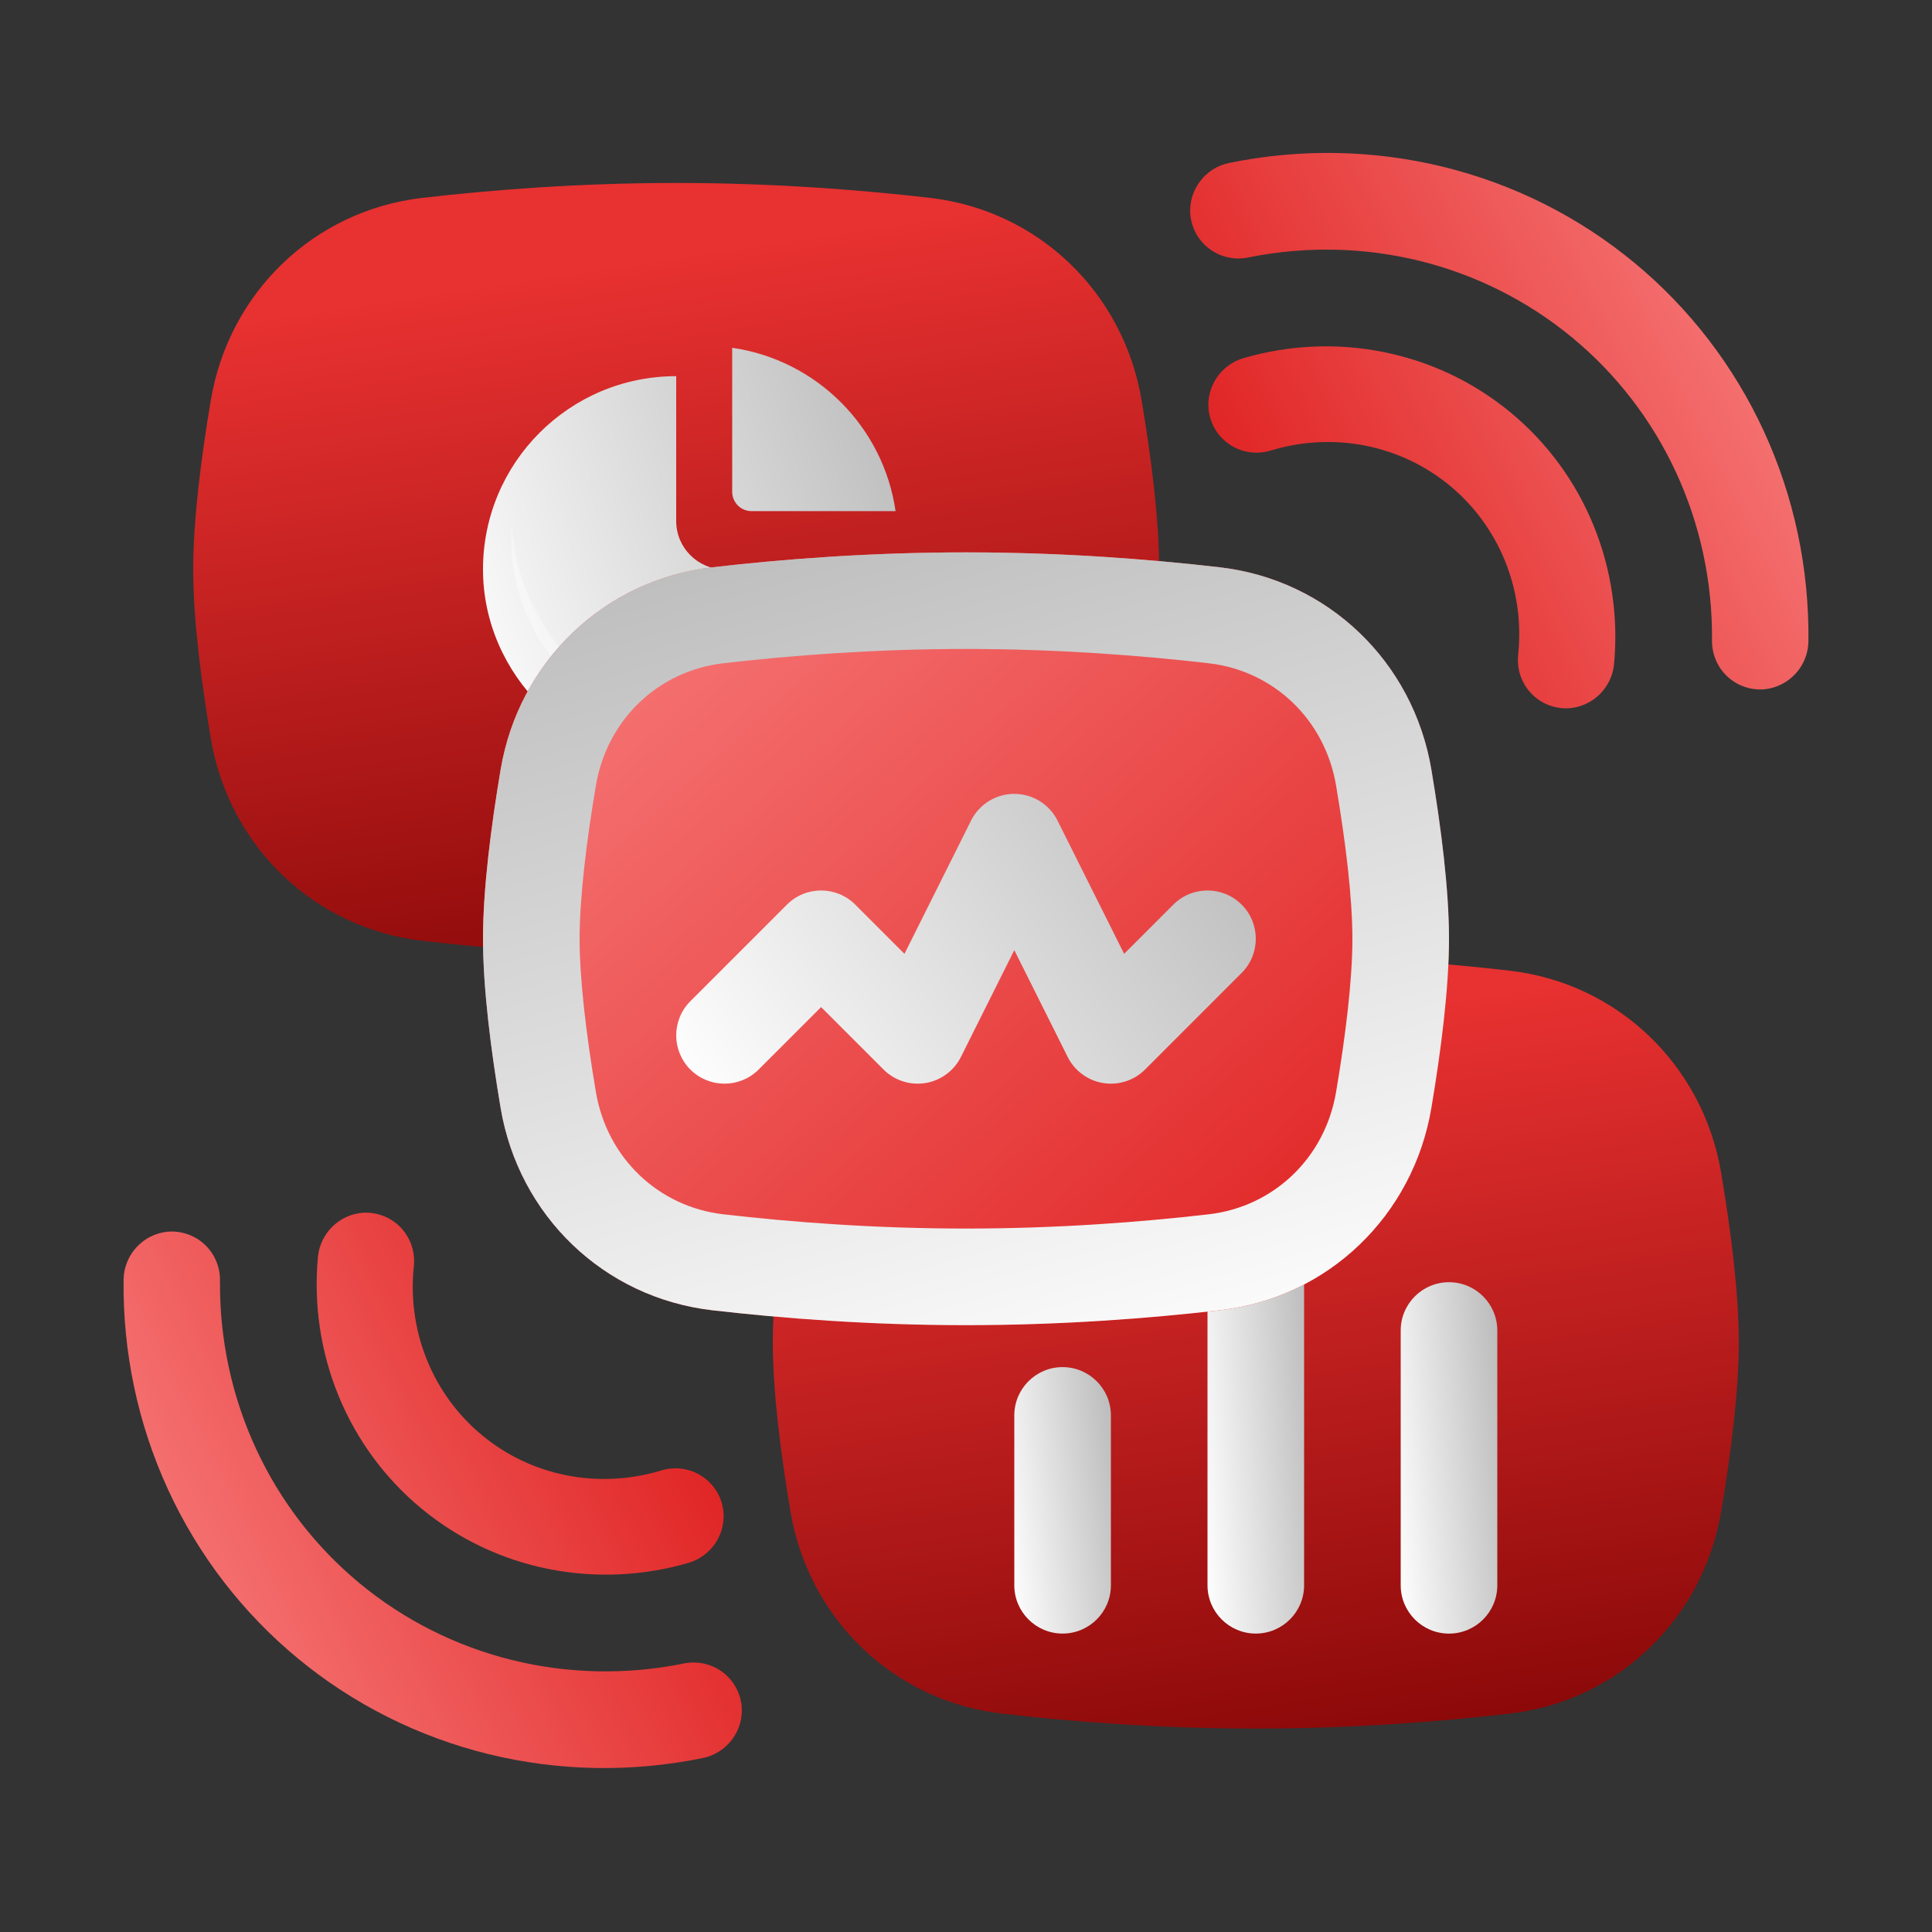 <svg width="60" height="60" viewBox="0 0 60 60" fill="none" xmlns="http://www.w3.org/2000/svg">
<rect x="0" y="0" width="60" height="60" fill="#333333" stroke="none"/>
<path d="M31.118 53.218C27.752 52.829 25.112 50.282 24.548 46.94C24.246 45.146 24 43.217 24 41.682C24 40.146 24.246 38.217 24.548 36.424C25.112 33.082 27.752 30.534 31.118 30.145C33.309 29.892 36.023 29.682 39 29.682C41.977 29.682 44.691 29.892 46.882 30.145C50.248 30.534 52.888 33.082 53.452 36.424C53.754 38.217 54 40.146 54 41.682C54 43.217 53.754 45.146 53.452 46.94C52.888 50.282 50.248 52.829 46.882 53.218C44.691 53.472 41.977 53.682 39 53.682C36.023 53.682 33.309 53.472 31.118 53.218Z" fill="url(#paint0_linear)"/>
<path fill-rule="evenodd" clip-rule="evenodd" d="M39 37.182C39.828 37.182 40.5 37.853 40.5 38.682V49.232C40.5 50.06 39.828 50.732 39 50.732C38.172 50.732 37.5 50.06 37.5 49.232V38.682C37.5 37.853 38.172 37.182 39 37.182Z" fill="url(#paint1_linear)"/>
<path fill-rule="evenodd" clip-rule="evenodd" d="M45 39.82C45.828 39.82 46.5 40.492 46.5 41.32V49.233C46.5 50.062 45.828 50.733 45 50.733C44.172 50.733 43.5 50.062 43.5 49.233V41.32C43.5 40.492 44.172 39.82 45 39.82Z" fill="url(#paint2_linear)"/>
<path fill-rule="evenodd" clip-rule="evenodd" d="M33 42.457C33.828 42.457 34.5 43.129 34.5 43.957V49.232C34.5 50.06 33.828 50.732 33 50.732C32.172 50.732 31.5 50.06 31.5 49.232V43.957C31.5 43.129 32.172 42.457 33 42.457Z" fill="url(#paint3_linear)"/>
<path d="M27 17.682C27 20.995 24.314 23.682 21 23.682C17.686 23.682 15 20.995 15 17.682C15 14.368 17.686 11.682 21 11.682C24.314 11.682 27 14.368 27 17.682Z" fill="url(#paint4_linear)"/>
<path d="M13.118 29.218C9.751 28.829 7.112 26.282 6.548 22.94C6.246 21.146 6 19.217 6 17.682C6 16.146 6.246 14.217 6.548 12.424C7.112 9.082 9.751 6.534 13.118 6.145C15.309 5.892 18.023 5.682 21 5.682C23.977 5.682 26.691 5.892 28.882 6.145C32.248 6.534 34.888 9.082 35.452 12.424C35.754 14.217 36 16.146 36 17.682C36 19.217 35.754 21.146 35.452 22.94C34.888 26.282 32.248 28.829 28.882 29.218C26.691 29.472 23.977 29.682 21 29.682C18.023 29.682 15.309 29.472 13.118 29.218Z" fill="url(#paint5_linear)"/>
<path d="M15 17.682C15 20.995 17.803 23.682 21 23.682C24.197 23.682 27 21.149 27 17.682H22.5C21.672 17.682 21 17.01 21 16.182V11.682C17.686 11.682 15 14.368 15 17.682Z" fill="url(#paint6_linear)"/>
<path fill-rule="evenodd" clip-rule="evenodd" d="M15.89 16.316C15.88 16.456 15.875 16.597 15.875 16.739C15.875 20.053 18.561 22.739 21.875 22.739C22.021 22.739 22.166 22.734 22.309 22.724C18.976 22.504 16.118 19.754 15.89 16.316ZM27.813 15.873H23.339C23.008 15.873 22.739 15.605 22.739 15.273V10.801C25.361 11.179 27.434 13.252 27.813 15.873Z" fill="url(#paint7_linear)"/>
<path fill-rule="evenodd" clip-rule="evenodd" d="M38.596 11.128C38.264 11.231 37.977 11.446 37.782 11.736C37.588 12.027 37.5 12.374 37.533 12.718C37.557 12.942 37.63 13.157 37.748 13.348C37.865 13.538 38.023 13.7 38.211 13.82C38.398 13.941 38.611 14.018 38.834 14.046C39.057 14.074 39.284 14.052 39.499 13.982C40.449 13.698 41.449 13.651 42.412 13.842C43.374 14.034 44.272 14.46 45.025 15.082C45.779 15.704 46.366 16.505 46.737 17.414C47.107 18.323 47.25 19.314 47.151 20.3C47.123 20.525 47.145 20.752 47.214 20.966C47.284 21.179 47.4 21.374 47.554 21.535C47.708 21.697 47.896 21.822 48.105 21.901C48.315 21.98 48.54 22.011 48.764 21.992C49.109 21.959 49.433 21.807 49.681 21.561C49.929 21.315 50.086 20.992 50.124 20.647C50.265 19.163 50.045 17.674 49.485 16.308C48.925 14.942 48.04 13.74 46.906 12.804C45.773 11.868 44.425 11.227 42.977 10.935C41.53 10.643 40.026 10.709 38.596 11.128ZM56.162 19.911C56.188 17.654 55.716 15.429 54.78 13.396C53.844 11.363 52.467 9.572 50.747 8.152C49.028 6.732 47.009 5.719 44.835 5.184C42.662 4.65 40.388 4.607 38.176 5.06C37.812 5.133 37.485 5.34 37.261 5.641C37.038 5.941 36.932 6.312 36.967 6.682C36.99 6.894 37.056 7.1 37.163 7.284C37.269 7.467 37.413 7.625 37.585 7.748C37.758 7.871 37.954 7.956 38.162 7.998C38.371 8.04 38.586 8.037 38.795 7.99C40.562 7.637 42.376 7.677 44.109 8.107C45.842 8.538 47.452 9.349 48.824 10.482C50.196 11.614 51.297 13.042 52.047 14.662C52.798 16.283 53.181 18.057 53.168 19.858C53.162 20.072 53.2 20.284 53.28 20.481C53.36 20.678 53.481 20.855 53.634 21C53.788 21.146 53.97 21.258 54.171 21.327C54.371 21.397 54.584 21.424 54.797 21.406C55.166 21.37 55.513 21.196 55.765 20.919C56.017 20.643 56.159 20.283 56.162 19.911Z" fill="url(#paint8_linear)"/>
<path fill-rule="evenodd" clip-rule="evenodd" d="M21.404 48.53C21.735 48.427 22.023 48.212 22.218 47.922C22.412 47.632 22.5 47.284 22.467 46.94C22.443 46.716 22.37 46.501 22.253 46.31C22.135 46.12 21.977 45.959 21.789 45.838C21.602 45.717 21.389 45.64 21.166 45.612C20.943 45.584 20.716 45.606 20.501 45.676C19.551 45.96 18.551 46.007 17.588 45.816C16.625 45.624 15.728 45.199 14.975 44.576C14.221 43.954 13.634 43.153 13.263 42.244C12.893 41.335 12.75 40.344 12.849 39.358C12.877 39.133 12.855 38.906 12.786 38.693C12.716 38.479 12.6 38.285 12.446 38.123C12.292 37.961 12.104 37.837 11.895 37.758C11.685 37.679 11.46 37.647 11.236 37.666C10.891 37.699 10.567 37.852 10.319 38.097C10.071 38.343 9.914 38.666 9.876 39.011C9.735 40.495 9.954 41.984 10.515 43.35C11.075 44.716 11.96 45.918 13.094 46.854C14.227 47.79 15.575 48.432 17.023 48.724C18.47 49.015 19.974 48.949 21.404 48.53ZM3.838 39.747C3.812 42.004 4.284 44.229 5.22 46.262C6.156 48.295 7.533 50.086 9.253 51.506C10.972 52.926 12.991 53.939 15.165 54.474C17.338 55.008 19.612 55.051 21.824 54.598C22.188 54.525 22.515 54.318 22.738 54.018C22.962 53.717 23.068 53.346 23.033 52.977C23.01 52.764 22.944 52.558 22.837 52.375C22.731 52.191 22.587 52.033 22.415 51.91C22.242 51.787 22.046 51.702 21.838 51.66C21.629 51.619 21.414 51.621 21.205 51.668C19.439 52.022 17.624 51.981 15.891 51.551C14.158 51.12 12.548 50.31 11.176 49.177C9.804 48.044 8.703 46.616 7.953 44.996C7.202 43.375 6.819 41.602 6.832 39.8C6.838 39.586 6.8 39.374 6.72 39.177C6.64 38.98 6.519 38.804 6.366 38.658C6.212 38.512 6.03 38.401 5.829 38.331C5.629 38.261 5.416 38.234 5.203 38.252C4.834 38.288 4.488 38.462 4.235 38.739C3.983 39.016 3.841 39.375 3.838 39.747Z" fill="url(#paint9_linear)"/>
<path d="M22.118 40.691C18.752 40.302 16.112 37.754 15.548 34.412C15.246 32.619 15 30.69 15 29.154C15 27.619 15.246 25.69 15.548 23.896C16.112 20.554 18.752 18.007 22.118 17.618C24.309 17.364 27.023 17.154 30 17.154C32.977 17.154 35.691 17.364 37.882 17.618C41.248 18.007 43.888 20.554 44.452 23.896C44.754 25.69 45 27.619 45 29.154C45 30.69 44.754 32.619 44.452 34.412C43.888 37.754 41.248 40.302 37.882 40.691C35.691 40.944 32.977 41.154 30 41.154C27.023 41.154 24.309 40.944 22.118 40.691Z" fill="url(#paint10_linear)"/>
<path fill-rule="evenodd" clip-rule="evenodd" d="M18 29.154C18 30.433 18.211 32.163 18.506 33.913C18.852 35.962 20.446 37.478 22.463 37.711C24.564 37.954 27.161 38.154 30 38.154C32.839 38.154 35.436 37.954 37.537 37.711C39.554 37.478 41.148 35.962 41.493 33.913C41.789 32.163 42 30.433 42 29.154C42 27.875 41.789 26.145 41.493 24.396C41.148 22.346 39.554 20.831 37.537 20.598C35.436 20.355 32.839 20.154 30 20.154C27.161 20.154 24.564 20.355 22.463 20.598C20.446 20.831 18.852 22.346 18.506 24.396C18.211 26.145 18 27.875 18 29.154ZM15.548 34.412C16.112 37.754 18.752 40.302 22.118 40.691C24.309 40.944 27.023 41.154 30 41.154C32.977 41.154 35.691 40.944 37.882 40.691C41.248 40.302 43.888 37.754 44.452 34.412C44.754 32.619 45 30.69 45 29.154C45 27.619 44.754 25.69 44.452 23.896C43.888 20.554 41.248 18.007 37.882 17.618C35.691 17.364 32.977 17.154 30 17.154C27.023 17.154 24.309 17.364 22.118 17.618C18.752 18.007 16.112 20.554 15.548 23.896C15.246 25.69 15 27.619 15 29.154C15 30.69 15.246 32.619 15.548 34.412Z" fill="url(#paint11_linear)"/>
<path fill-rule="evenodd" clip-rule="evenodd" d="M31.5 24.654C32.068 24.654 32.588 24.975 32.842 25.483L34.911 29.622L36.439 28.094C37.025 27.508 37.975 27.508 38.561 28.094C39.146 28.679 39.146 29.629 38.561 30.215L35.561 33.215C35.22 33.556 34.736 33.712 34.26 33.635C33.784 33.558 33.374 33.256 33.158 32.825L31.5 29.508L29.842 32.825C29.626 33.256 29.216 33.558 28.74 33.635C28.264 33.712 27.78 33.556 27.439 33.215L25.5 31.276L23.561 33.215C22.975 33.801 22.025 33.801 21.439 33.215C20.854 32.629 20.854 31.679 21.439 31.094L24.439 28.094C25.025 27.508 25.975 27.508 26.561 28.094L28.089 29.622L30.158 25.483C30.412 24.975 30.932 24.654 31.5 24.654Z" fill="url(#paint12_linear)"/>
<defs>
<linearGradient id="paint0_linear" x1="54.001" y1="52.182" x2="50.7" y2="30.177" gradientUnits="userSpaceOnUse">
<stop stop-color="#8C0909"/>
<stop offset="1" stop-color="#E83131"/>
</linearGradient>
<linearGradient id="paint1_linear" x1="37.5" y1="50.732" x2="41.462" y2="50.425" gradientUnits="userSpaceOnUse">
<stop stop-color="white"/>
<stop offset="1" stop-color="#BBBBBB"/>
</linearGradient>
<linearGradient id="paint2_linear" x1="43.5" y1="50.733" x2="47.45" y2="50.352" gradientUnits="userSpaceOnUse">
<stop stop-color="white"/>
<stop offset="1" stop-color="#BBBBBB"/>
</linearGradient>
<linearGradient id="paint3_linear" x1="31.5" y1="50.732" x2="35.423" y2="50.233" gradientUnits="userSpaceOnUse">
<stop stop-color="white"/>
<stop offset="1" stop-color="#BBBBBB"/>
</linearGradient>
<linearGradient id="paint4_linear" x1="15.75" y1="23.682" x2="26.618" y2="21.644" gradientUnits="userSpaceOnUse">
<stop stop-color="#8C0909"/>
<stop offset="1" stop-color="#E83131"/>
</linearGradient>
<linearGradient id="paint5_linear" x1="36.001" y1="28.182" x2="32.7" y2="6.177" gradientUnits="userSpaceOnUse">
<stop stop-color="#8C0909"/>
<stop offset="1" stop-color="#E83131"/>
</linearGradient>
<linearGradient id="paint6_linear" x1="15" y1="23.682" x2="29.199" y2="18.703" gradientUnits="userSpaceOnUse">
<stop stop-color="white"/>
<stop offset="1" stop-color="#BBBBBB"/>
</linearGradient>
<linearGradient id="paint7_linear" x1="15.875" y1="22.739" x2="30.001" y2="17.786" gradientUnits="userSpaceOnUse">
<stop stop-color="white"/>
<stop offset="1" stop-color="#BBBBBB"/>
</linearGradient>
<linearGradient id="paint8_linear" x1="33.622" y1="10.045" x2="52.674" y2="0.76" gradientUnits="userSpaceOnUse">
<stop stop-color="#DE1B1B"/>
<stop offset="1" stop-color="#F98080"/>
</linearGradient>
<linearGradient id="paint9_linear" x1="26.378" y1="49.613" x2="7.326" y2="58.898" gradientUnits="userSpaceOnUse">
<stop stop-color="#DE1B1B"/>
<stop offset="1" stop-color="#F98080"/>
</linearGradient>
<linearGradient id="paint10_linear" x1="45.001" y1="41.154" x2="19.542" y2="13.041" gradientUnits="userSpaceOnUse">
<stop stop-color="#DE1B1B"/>
<stop offset="1" stop-color="#F98080"/>
</linearGradient>
<linearGradient id="paint11_linear" x1="45" y1="41.154" x2="36.707" y2="11.591" gradientUnits="userSpaceOnUse">
<stop stop-color="white"/>
<stop offset="1" stop-color="#BBBBBB"/>
</linearGradient>
<linearGradient id="paint12_linear" x1="21" y1="33.654" x2="37.032" y2="22.411" gradientUnits="userSpaceOnUse">
<stop stop-color="white"/>
<stop offset="1" stop-color="#BBBBBB"/>
</linearGradient>
</defs>
</svg>
